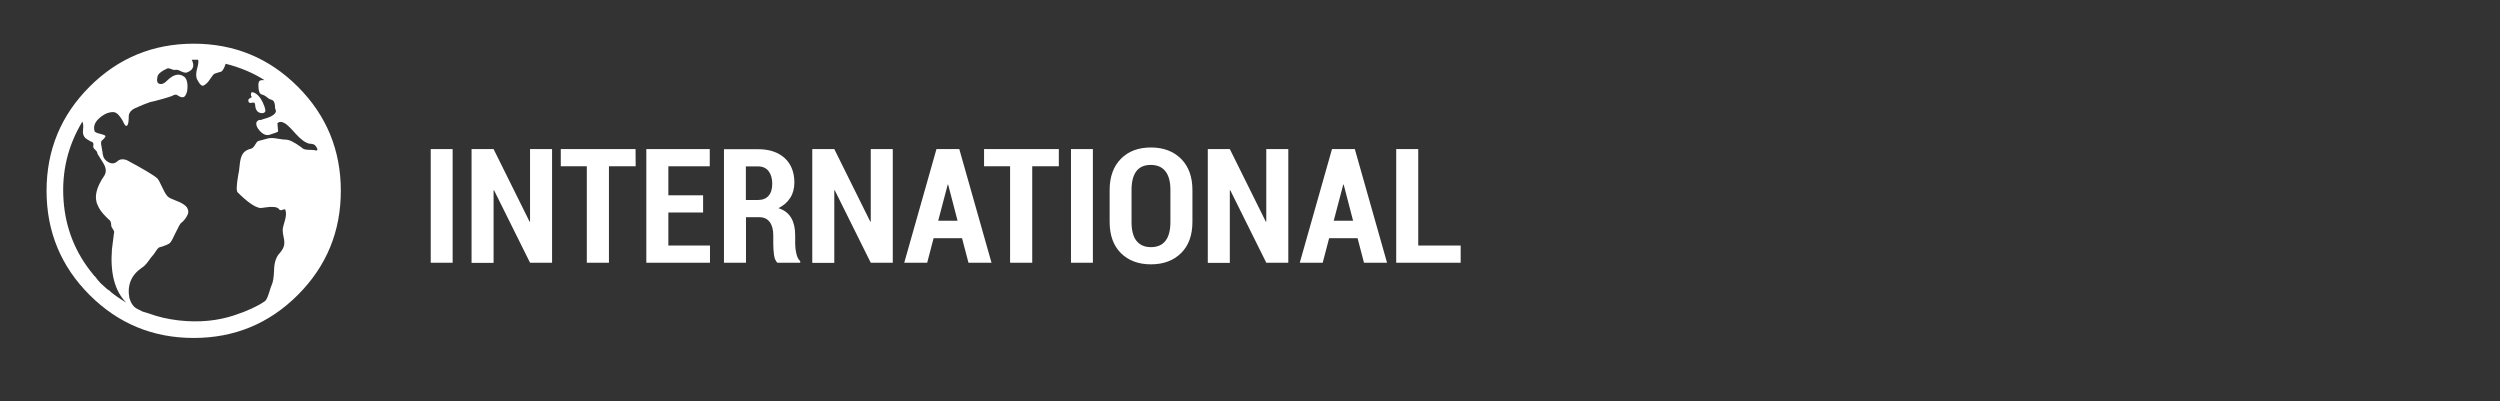 <?xml version="1.0" encoding="utf-8"?>
<!-- Generator: Adobe Illustrator 24.0.0, SVG Export Plug-In . SVG Version: 6.00 Build 0)  -->
<svg version="1.1" id="Calque_1" xmlns="http://www.w3.org/2000/svg" xmlns:xlink="http://www.w3.org/1999/xlink" x="0px" y="0px"
	 viewBox="0 0 218 35" style="enable-background:new 0 0 218 35;" xml:space="preserve">
<rect x="0" y="0" width="218" height="35" fill="#333333" stroke="none"/>
<style type="text/css">
	.st0{fill:#FFFFFF;}
</style>
<g>
	<path class="st0" d="M7.81,7.56c2.5-2.5,5.53-3.75,9.08-3.75s6.58,1.25,9.08,3.75s3.75,5.53,3.75,9.08s-1.25,6.58-3.75,9.08
		s-5.53,3.75-9.08,3.75s-6.58-1.25-9.08-3.75s-3.75-5.53-3.75-9.08S5.31,10.06,7.81,7.56z M9.52,25.32l0.12,0.12
		c0.28,0.24,0.73,0.56,1.37,0.95c-0.99-0.99-1.41-2.54-1.25-4.64l0.18-1.43c0.04-0.08,0.01-0.19-0.09-0.33S9.7,19.74,9.7,19.66
		c0-0.28-0.08-0.46-0.24-0.54c-0.08-0.08-0.16-0.16-0.24-0.24c-0.36-0.36-0.59-0.69-0.71-1.01c-0.32-0.67-0.12-1.53,0.59-2.56
		c0.2-0.32,0.16-0.69-0.12-1.13c-0.28-0.44-0.44-0.69-0.48-0.77c0-0.12-0.07-0.24-0.21-0.36s-0.19-0.24-0.15-0.36
		c0.04-0.2-0.04-0.32-0.24-0.36c-0.12-0.08-0.22-0.14-0.3-0.18c-0.28-0.16-0.4-0.43-0.36-0.8s0.02-0.62-0.06-0.74
		c-1.27,2.1-1.81,4.38-1.64,6.84s1.04,4.62,2.59,6.49L8.19,24v0.06h0.06c0.24,0.32,0.42,0.54,0.54,0.65
		c0.08,0.08,0.19,0.18,0.33,0.3c0.14,0.12,0.23,0.2,0.27,0.24L9.52,25.32z M11.96,26.93l0.48,0.24c0.24,0.08,0.44,0.14,0.59,0.18
		c0.75,0.28,1.61,0.48,2.56,0.59c1.78,0.2,3.43,0.04,4.94-0.48c1.07-0.36,1.92-0.75,2.56-1.19c0.12-0.08,0.24-0.32,0.36-0.71
		s0.2-0.63,0.24-0.71c0.12-0.24,0.19-0.68,0.21-1.34c0.02-0.65,0.19-1.14,0.51-1.46c0.2-0.24,0.32-0.46,0.36-0.65
		s0.03-0.43-0.03-0.68c-0.06-0.26-0.09-0.49-0.09-0.68c0-0.12,0.06-0.38,0.18-0.77c0.12-0.4,0.14-0.71,0.06-0.95
		c0-0.08-0.08-0.09-0.24-0.03s-0.26,0.05-0.3-0.03c-0.08-0.12-0.23-0.19-0.45-0.21c-0.22-0.02-0.46-0.01-0.71,0.03
		c-0.26,0.04-0.43,0.06-0.51,0.06c-0.48-0.08-1.13-0.54-1.96-1.37c-0.12-0.12-0.1-0.63,0.06-1.55c0.04-0.12,0.08-0.4,0.12-0.83
		c0.04-0.44,0.13-0.76,0.27-0.98c0.14-0.22,0.39-0.37,0.74-0.45c0.12-0.04,0.23-0.15,0.33-0.33s0.19-0.29,0.27-0.33
		c0.12-0.04,0.27-0.08,0.45-0.12s0.33-0.08,0.45-0.12c0.2-0.04,0.47-0.03,0.8,0.03c0.34,0.06,0.59,0.09,0.74,0.09
		c0.28,0,0.71,0.22,1.31,0.65c0.12,0.12,0.25,0.19,0.39,0.21s0.3,0.03,0.48,0.03s0.33,0.02,0.45,0.06c0.16-0.04,0.12-0.2-0.12-0.48
		c-0.12-0.08-0.28-0.12-0.48-0.12c-0.36-0.08-0.75-0.37-1.19-0.86c-0.44-0.5-0.75-0.8-0.95-0.92c-0.28-0.16-0.5-0.16-0.65,0
		l0.06,0.71c0,0.04-0.26,0.14-0.77,0.3c-0.36,0.08-0.69-0.12-1.01-0.59c-0.2-0.36-0.16-0.59,0.12-0.71h0.18
		c0.08-0.04,0.16-0.07,0.24-0.09s0.18-0.05,0.3-0.09s0.22-0.08,0.3-0.12s0.16-0.09,0.24-0.15c0.08-0.06,0.14-0.13,0.18-0.21
		s0.04-0.16,0-0.24s-0.06-0.22-0.06-0.42c-0.04-0.24-0.12-0.38-0.24-0.42c-0.16-0.04-0.31-0.12-0.45-0.24
		c-0.14-0.12-0.29-0.2-0.45-0.24c-0.2-0.04-0.3-0.32-0.3-0.83c0-0.28,0.1-0.42,0.3-0.42c0.08,0,0.16,0,0.24,0
		c-0.99-0.63-2.12-1.11-3.39-1.43c-0.16,0.48-0.32,0.71-0.48,0.71c-0.28,0.08-0.46,0.14-0.54,0.18c-0.08,0.08-0.18,0.21-0.3,0.39
		c-0.12,0.18-0.22,0.31-0.3,0.39s-0.17,0.15-0.27,0.21s-0.2,0.04-0.3-0.06c-0.1-0.1-0.21-0.27-0.33-0.51
		c-0.08-0.24-0.07-0.54,0.03-0.89c0.1-0.36,0.13-0.61,0.09-0.77H16.9h-0.18c0.28,0.56,0.12,0.93-0.48,1.13
		c-0.16,0-0.33-0.05-0.51-0.15s-0.35-0.13-0.51-0.09c-0.08,0-0.19-0.03-0.33-0.09s-0.25-0.07-0.33-0.03
		c-0.52,0.24-0.79,0.48-0.83,0.71c-0.08,0.36-0.02,0.57,0.18,0.62c0.2,0.06,0.42-0.03,0.65-0.27c0.56-0.56,1.05-0.67,1.49-0.36
		c0.2,0.16,0.3,0.44,0.3,0.83c0,0.16-0.01,0.3-0.03,0.42s-0.07,0.25-0.15,0.39s-0.2,0.19-0.36,0.15c-0.04,0-0.11-0.03-0.21-0.09
		c-0.1-0.06-0.17-0.1-0.21-0.12c-0.04-0.02-0.12-0.01-0.24,0.03c-0.08,0.08-0.65,0.26-1.73,0.54c-0.24,0.04-0.53,0.13-0.86,0.27
		c-0.34,0.14-0.55,0.23-0.62,0.27c-0.44,0.16-0.67,0.4-0.71,0.71c0,0.56-0.06,0.85-0.18,0.89c-0.08,0.04-0.17-0.05-0.27-0.27
		s-0.24-0.44-0.42-0.65c-0.18-0.22-0.39-0.31-0.62-0.27c-0.4,0.04-0.77,0.23-1.13,0.57c-0.36,0.34-0.48,0.7-0.36,1.1
		c0.04,0.08,0.19,0.15,0.45,0.21s0.42,0.12,0.48,0.18s-0.05,0.21-0.33,0.45c-0.04,0.08-0.05,0.18-0.03,0.3s0.05,0.29,0.09,0.51
		s0.06,0.35,0.06,0.39c0.04,0.28,0.2,0.5,0.48,0.65c0.28,0.16,0.54,0.14,0.77-0.06c0.2-0.2,0.48-0.24,0.83-0.12
		c1.55,0.83,2.44,1.37,2.68,1.61c0.08,0.08,0.23,0.36,0.45,0.83c0.22,0.48,0.41,0.75,0.57,0.83c0.04,0.04,0.27,0.14,0.68,0.3
		c0.42,0.16,0.7,0.34,0.86,0.54c0.16,0.24,0.17,0.49,0.03,0.74s-0.31,0.47-0.51,0.62c-0.08,0.04-0.24,0.32-0.48,0.83
		c-0.24,0.52-0.4,0.81-0.48,0.89c-0.08,0.12-0.4,0.26-0.95,0.42c-0.04,0-0.1,0.05-0.18,0.15s-0.15,0.2-0.21,0.3
		c-0.06,0.1-0.11,0.17-0.15,0.21c-0.08,0.08-0.22,0.26-0.42,0.54s-0.4,0.48-0.59,0.59c-0.91,0.63-1.27,1.51-1.07,2.62
		C11.42,26.45,11.64,26.77,11.96,26.93z M22.9,8.9c0.24,0.52,0.3,0.81,0.18,0.89C23,9.87,22.87,9.89,22.7,9.85
		c-0.18-0.04-0.31-0.16-0.39-0.36c-0.04-0.12-0.06-0.24-0.06-0.36l-0.06-0.18h-0.18c-0.24,0.08-0.36,0-0.36-0.24
		c0.04-0.08,0.14-0.16,0.3-0.24c0-0.04-0.02-0.08-0.06-0.12c-0.04-0.24,0.02-0.34,0.18-0.3C22.39,8.15,22.67,8.43,22.9,8.9z"/>
</g>
<g>
	<path class="st0" d="M39.47,22.91h-1.91V13h1.91V22.91z"/>
	<path class="st0" d="M48.14,22.91h-1.92l-3.14-6.32l-0.04,0.01v6.32h-1.92V13h1.92l3.14,6.33l0.04-0.01V13h1.92V22.91z"/>
	<path class="st0" d="M55.43,14.5H53.1v8.41h-1.93V14.5H48.9V13h6.52L55.43,14.5L55.43,14.5z"/>
	<path class="st0" d="M61.31,18.53h-3.03v2.88h3.63v1.5h-5.55V13h5.53v1.5h-3.61v2.53h3.03V18.53z"/>
	<path class="st0" d="M65.05,18.93v3.98h-1.92v-9.9h2.97c0.98,0,1.76,0.26,2.32,0.77s0.85,1.23,0.85,2.14
		c0,0.51-0.12,0.96-0.36,1.33c-0.24,0.38-0.58,0.68-1.03,0.9c0.52,0.17,0.89,0.46,1.12,0.86s0.34,0.9,0.34,1.5v0.72
		c0,0.28,0.03,0.57,0.1,0.87c0.06,0.3,0.18,0.53,0.34,0.67v0.14h-1.99c-0.16-0.15-0.26-0.38-0.3-0.71s-0.06-0.66-0.06-0.98v-0.69
		c0-0.5-0.1-0.89-0.31-1.17s-0.51-0.42-0.9-0.42h-1.17V18.93z M65.05,17.44h1.03c0.41,0,0.73-0.12,0.94-0.37
		c0.22-0.25,0.32-0.6,0.32-1.05c0-0.46-0.11-0.83-0.32-1.1s-0.52-0.41-0.93-0.41h-1.05v2.93H65.05z"/>
	<path class="st0" d="M77.85,22.91h-1.92l-3.14-6.32l-0.04,0.01v6.32h-1.92V13h1.92l3.14,6.33l0.04-0.01V13h1.92V22.91z"/>
	<path class="st0" d="M83.89,20.77h-2.48l-0.56,2.14h-2L81.66,13h1.99l2.81,9.91h-2.01L83.89,20.77z M81.81,19.25h1.69l-0.82-3.15
		h-0.04L81.81,19.25z"/>
	<path class="st0" d="M92.34,14.5h-2.33v8.41h-1.93V14.5h-2.27V13h6.52v1.5H92.34z"/>
	<path class="st0" d="M95.3,22.91h-1.91V13h1.91V22.91z"/>
	<path class="st0" d="M103.98,19.34c0,1.17-0.33,2.08-0.99,2.73c-0.66,0.65-1.53,0.98-2.63,0.98c-1.09,0-1.97-0.33-2.62-0.98
		s-0.98-1.56-0.98-2.73v-2.76c0-1.16,0.33-2.07,0.98-2.73s1.52-0.99,2.62-0.99c1.09,0,1.97,0.33,2.63,0.99
		c0.66,0.66,0.99,1.57,0.99,2.73V19.34z M102.06,16.56c0-0.72-0.15-1.27-0.44-1.63c-0.29-0.37-0.72-0.55-1.27-0.55
		c-0.56,0-0.98,0.18-1.26,0.55s-0.42,0.91-0.42,1.64v2.78c0,0.73,0.14,1.29,0.43,1.65s0.7,0.55,1.26,0.55s0.98-0.18,1.27-0.55
		c0.29-0.37,0.43-0.92,0.43-1.65V16.56z"/>
	<path class="st0" d="M112.34,22.91h-1.92l-3.14-6.32l-0.04,0.01v6.32h-1.92V13h1.92l3.14,6.33l0.04-0.01V13h1.92V22.91z"/>
	<path class="st0" d="M118.38,20.77h-2.48l-0.56,2.14h-2l2.81-9.91h1.99l2.81,9.91h-2.01L118.38,20.77z M116.3,19.25h1.69
		l-0.82-3.15h-0.04L116.3,19.25z"/>
	<path class="st0" d="M123.67,21.41h3.7v1.5h-5.62V13h1.92C123.67,13,123.67,21.41,123.67,21.41z"/>
</g>
</svg>
